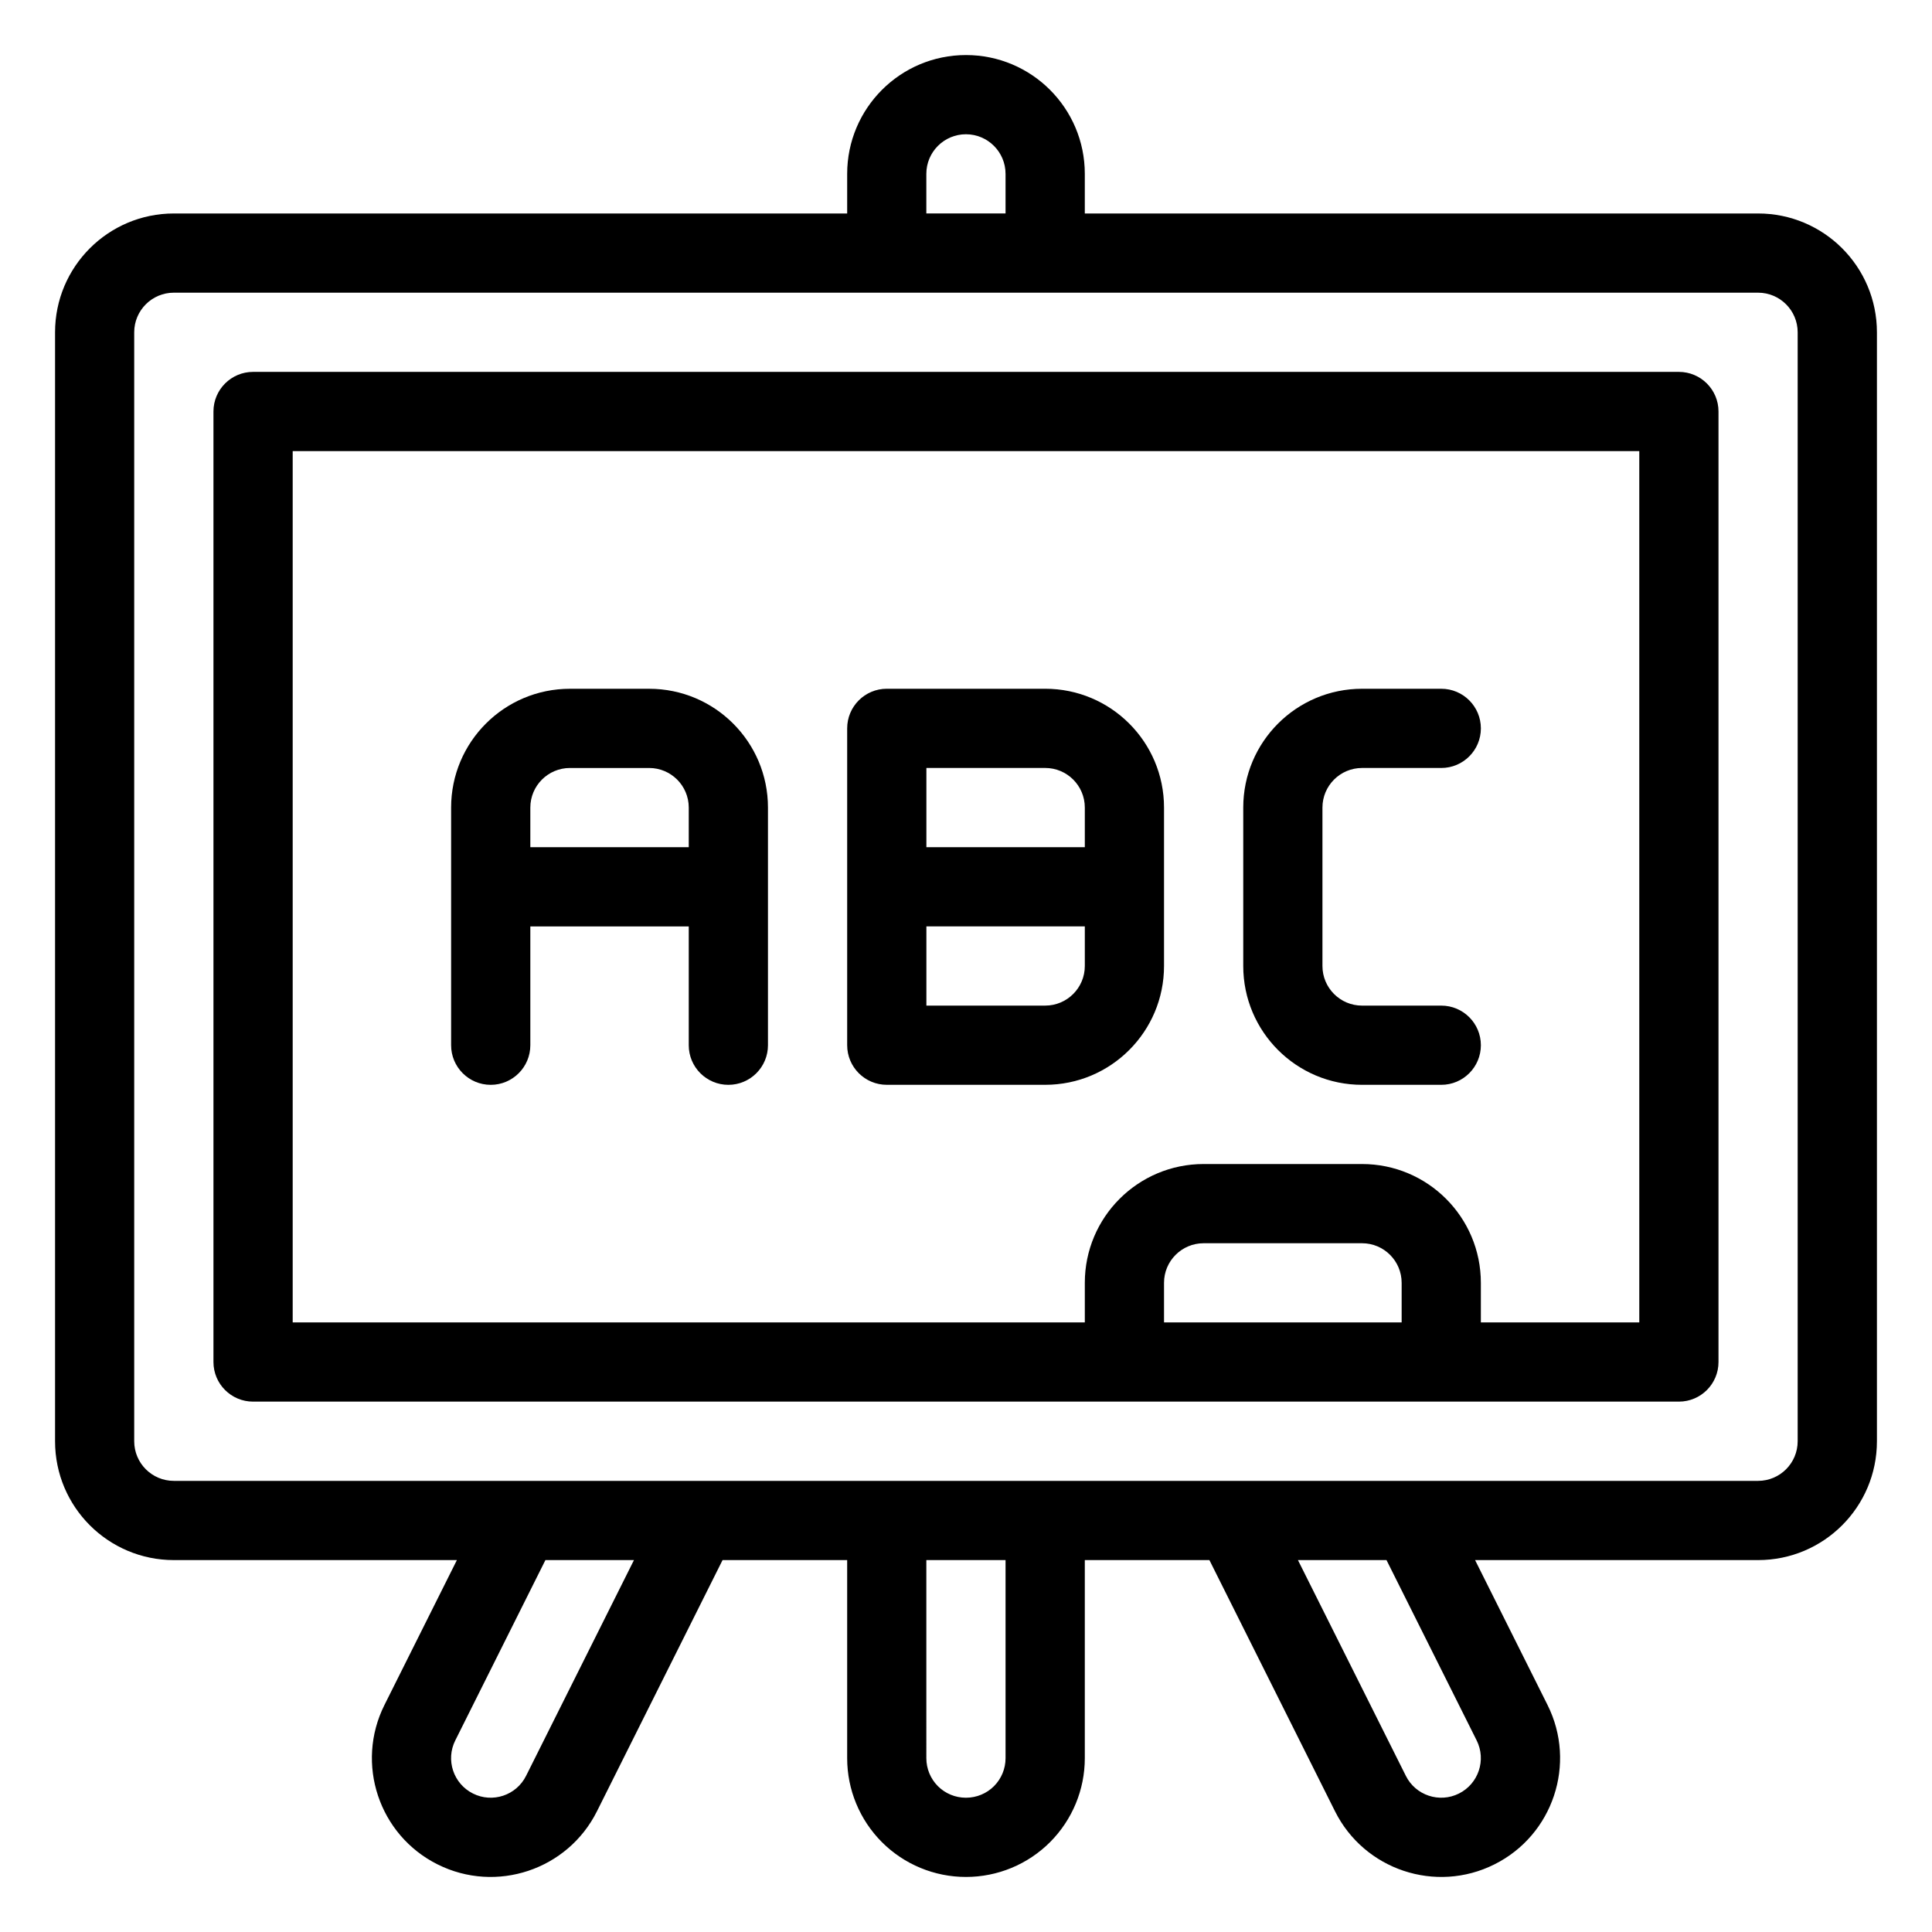 <?xml version="1.0" encoding="UTF-8"?>
<!-- Uploaded to: ICON Repo, www.svgrepo.com, Generator: ICON Repo Mixer Tools -->
<svg fill="#000000" width="800px" height="800px" version="1.1" viewBox="144 144 512 512" xmlns="http://www.w3.org/2000/svg">
 <g fill-rule="evenodd">
  <path d="m265.08 557.44-19.195 38.395c-7.777 15.547-1.473 34.48 14.074 42.246 15.543 7.781 34.48 1.461 42.246-14.082l33.281-66.559h33.023v52.504c0 8.344 3.316 16.34 9.215 22.25 5.898 5.898 13.906 9.215 22.25 9.215h0.043c8.344 0 16.352-3.316 22.25-9.215 5.898-5.91 9.219-13.906 9.219-22.25v-52.504h33.02l33.281 66.559c7.769 15.543 26.703 21.863 42.246 14.082 15.547-7.766 21.855-26.699 14.078-42.246l-19.199-38.395h75.004c17.395 0 31.488-14.094 31.488-31.488v-293.89c0-17.391-14.094-31.488-31.488-31.488h-178.43v-10.496c0-17.391-14.098-31.488-31.488-31.488-17.395 0-31.488 14.098-31.488 31.488v10.496h-178.43c-17.391 0-31.488 14.098-31.488 31.488v293.89c0 17.395 14.098 31.488 31.488 31.488zm222.89 0h23.469l23.891 47.789c2.59 5.176 0.492 11.484-4.691 14.074-5.176 2.594-11.496 0.496-14.078-4.691zm-199.43 0h23.469s-28.59 57.172-28.59 57.172c-2.582 5.188-8.902 7.285-14.074 4.691-5.188-2.59-7.285-8.898-4.691-14.074zm100.95 0h20.992v52.504c0 2.781-1.105 5.438-3.066 7.41-1.961 1.961-4.629 3.062-7.41 3.062h-0.043c-2.781 0-5.445-1.102-7.41-3.062-1.961-1.973-3.062-4.629-3.062-7.41zm230.91-325.38v293.89c0 5.797-4.699 10.496-10.496 10.496h-419.84c-5.793 0-10.496-4.699-10.496-10.496v-293.89c0-5.793 4.703-10.496 10.496-10.496h419.84c5.797 0 10.496 4.703 10.496 10.496zm-209.92-41.984c0-5.793-4.703-10.496-10.496-10.496-5.797 0-10.496 4.703-10.496 10.496v10.496h20.992z"/>
  <path d="m263.55 358.02v62.977c0 5.793 4.703 10.496 10.496 10.496s10.496-4.703 10.496-10.496v-31.488h41.984v31.488c0 5.793 4.699 10.496 10.496 10.496 5.793 0 10.496-4.703 10.496-10.496v-62.977c0-17.395-14.098-31.488-31.488-31.488h-20.992c-17.395 0-31.488 14.094-31.488 31.488zm62.977 10.496v-10.496c0-5.797-4.703-10.496-10.496-10.496h-20.992c-5.793 0-10.496 4.699-10.496 10.496v10.496z"/>
  <path d="m525.95 326.53h-20.992c-17.391 0-31.484 14.094-31.484 31.488v41.984c0 17.391 14.094 31.488 31.484 31.488h20.992c5.797 0 10.496-4.703 10.496-10.496 0-5.797-4.699-10.496-10.496-10.496h-20.992c-5.793 0-10.496-4.703-10.496-10.496v-41.984c0-5.797 4.703-10.496 10.496-10.496h20.992c5.797 0 10.496-4.703 10.496-10.496 0-5.797-4.699-10.496-10.496-10.496z"/>
  <path d="m368.51 420.99c0 5.793 4.699 10.496 10.496 10.496h41.984c17.391 0 31.488-14.098 31.488-31.488v-41.984c0-17.395-14.098-31.488-31.488-31.488h-41.984c-5.797 0-10.496 4.699-10.496 10.496zm62.977-31.488v10.496c0 5.793-4.703 10.496-10.496 10.496h-31.488v-20.992zm0-20.992h-41.984v-20.992h31.488c5.793 0 10.496 4.699 10.496 10.496z"/>
  <path d="m599.42 253.05c0-5.793-4.699-10.496-10.496-10.496h-377.86c-5.793 0-10.496 4.703-10.496 10.496v251.9c0 5.797 4.703 10.496 10.496 10.496h377.86c5.797 0 10.496-4.699 10.496-10.496zm-62.977 241.41h41.984v-230.91h-356.86v230.91h209.92v-10.496c0-17.391 14.094-31.484 31.488-31.484h41.98c17.395 0 31.488 14.094 31.488 31.484zm-20.992-10.496v10.496h-62.973v-10.496c0-5.793 4.699-10.492 10.496-10.492h41.98c5.797 0 10.496 4.699 10.496 10.492z"/>
 </g>
</svg>